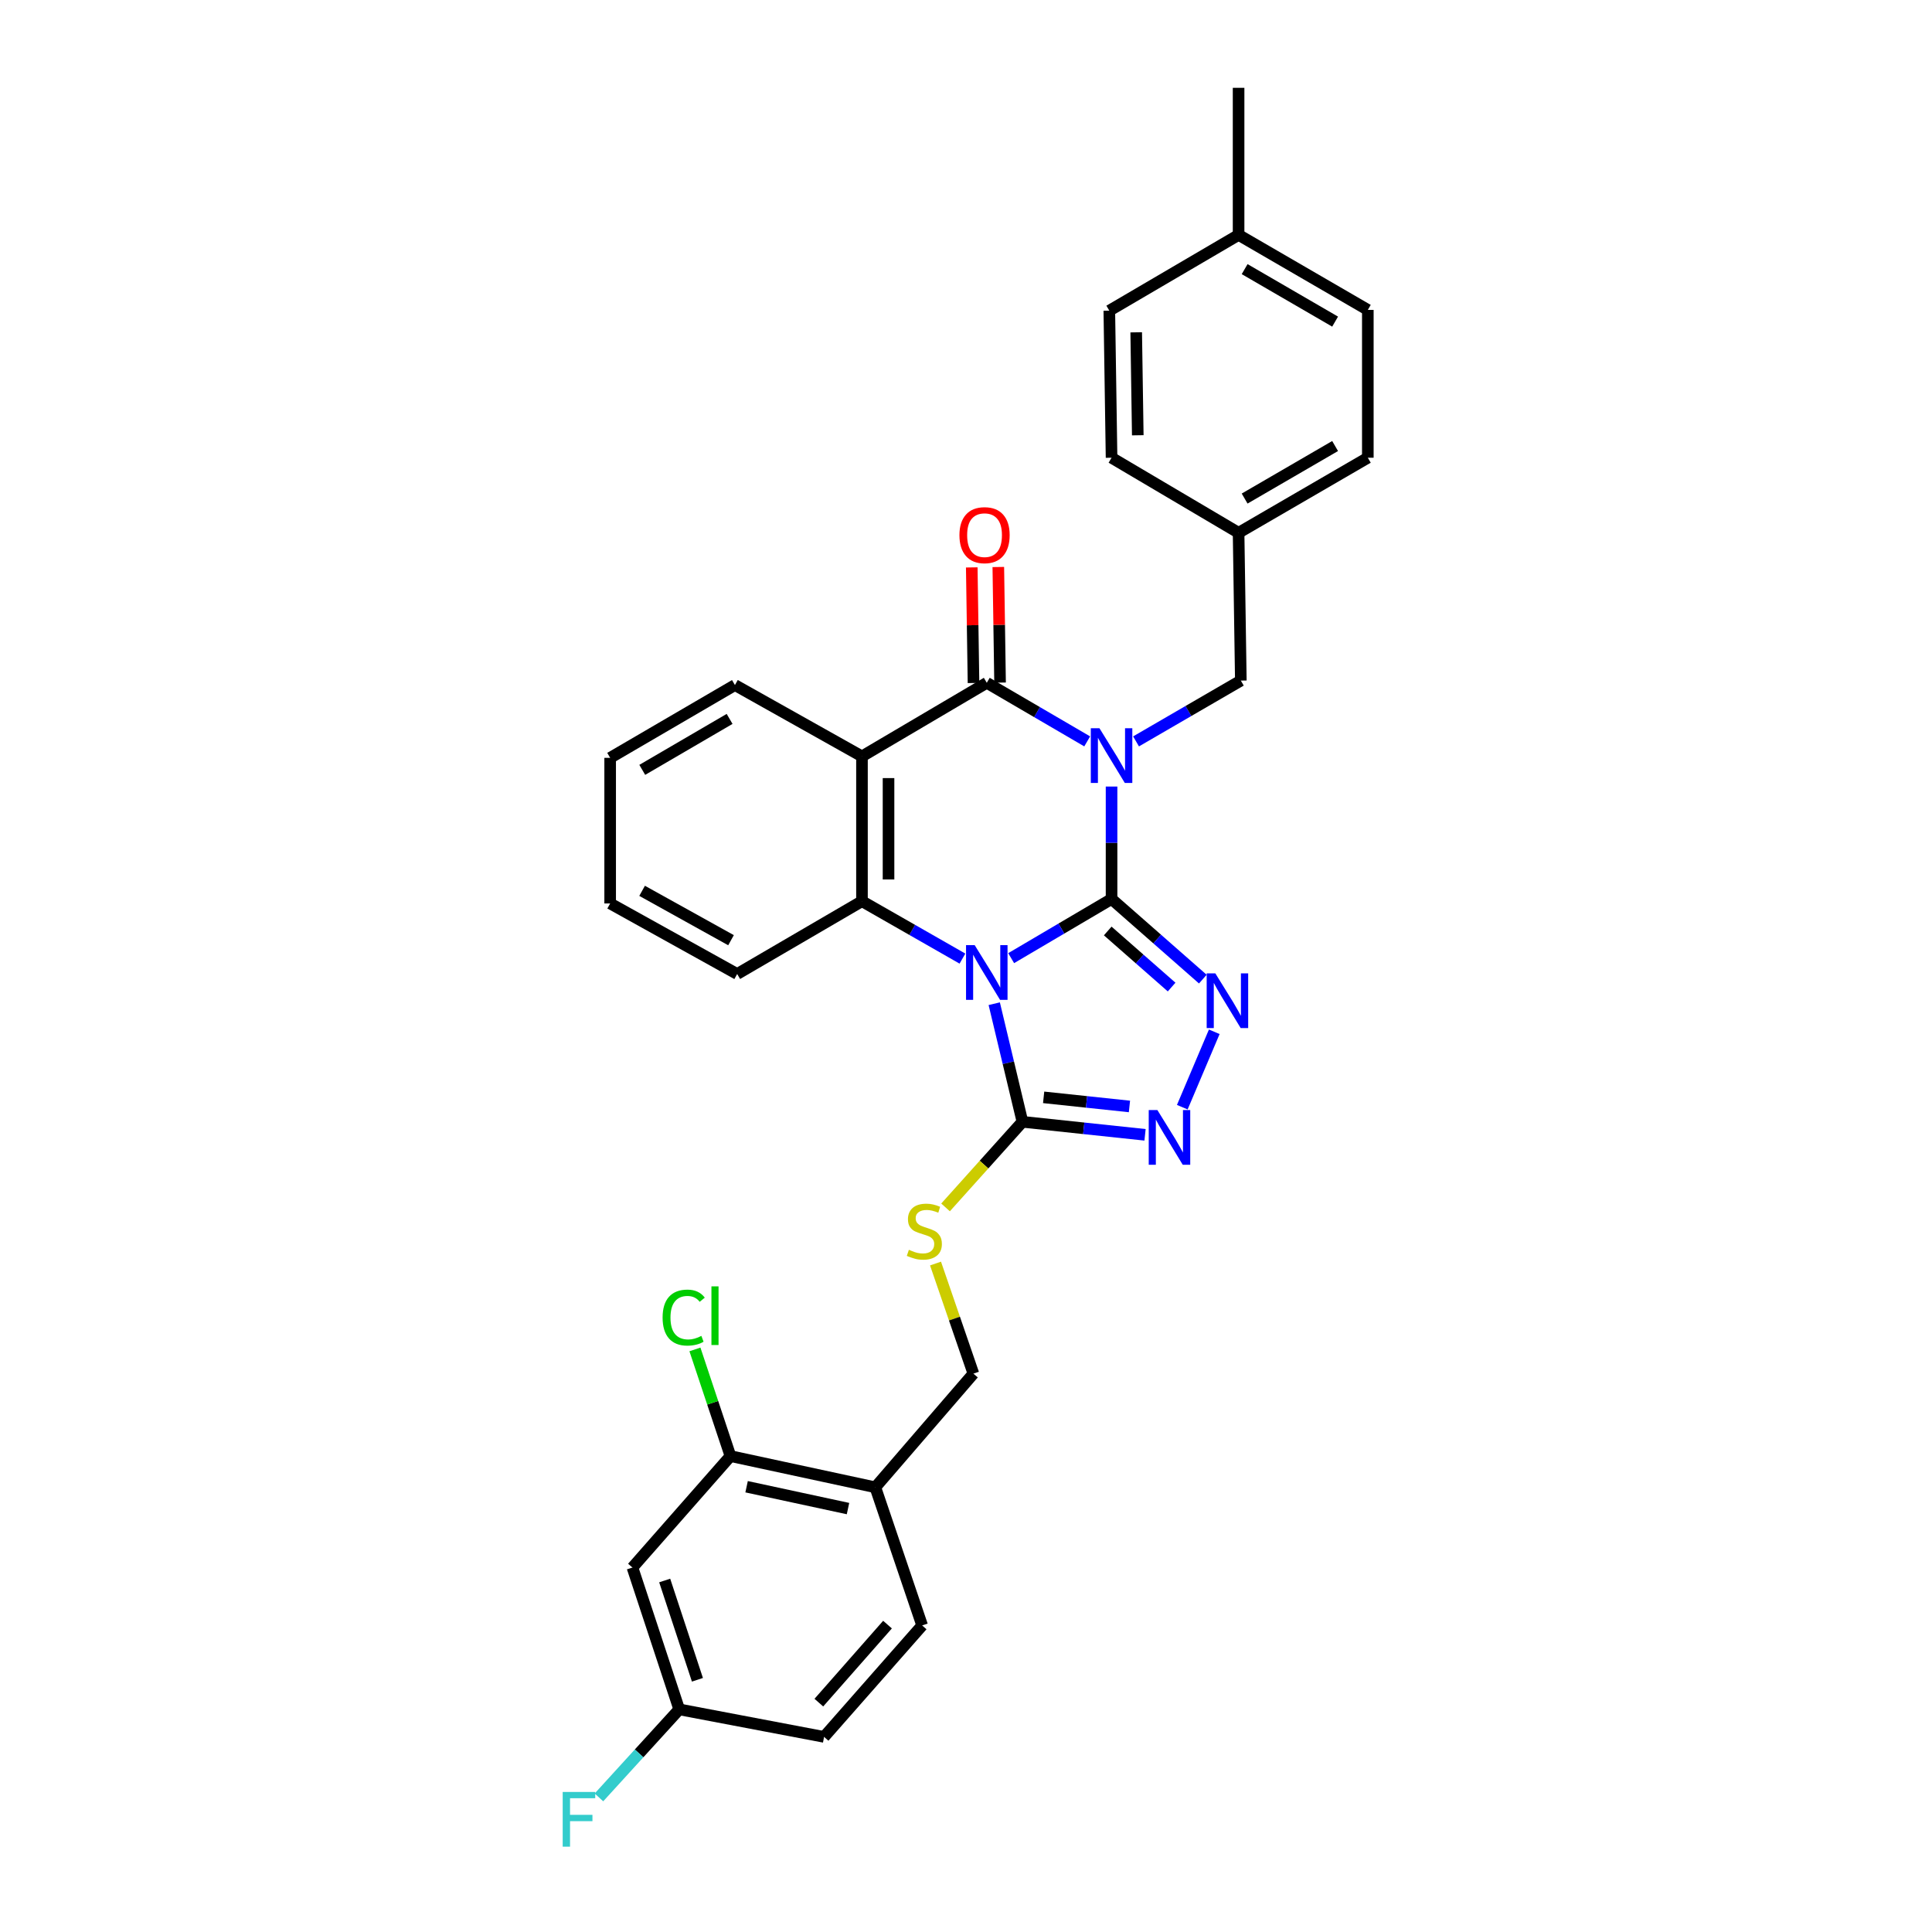 <?xml version='1.0' encoding='iso-8859-1'?>
<svg version='1.1' baseProfile='full'
              xmlns='http://www.w3.org/2000/svg'
                      xmlns:rdkit='http://www.rdkit.org/xml'
                      xmlns:xlink='http://www.w3.org/1999/xlink'
                  xml:space='preserve'
width='1000px' height='1000px' viewBox='0 0 1000 1000'>
<!-- END OF HEADER -->
<rect style='opacity:1.0;fill:#FFFFFF;stroke:none' width='1000' height='1000' x='0' y='0'> </rect>
<path class='bond-0' d='M 575.341,465.318 L 575.341,436.217' style='fill:none;fill-rule:evenodd;stroke:#000000;stroke-width:6px;stroke-linecap:butt;stroke-linejoin:miter;stroke-opacity:1' />
<path class='bond-0' d='M 575.341,436.217 L 575.341,407.115' style='fill:none;fill-rule:evenodd;stroke:#0000FF;stroke-width:6px;stroke-linecap:butt;stroke-linejoin:miter;stroke-opacity:1' />
<path class='bond-1' d='M 575.341,465.318 L 549.358,480.628' style='fill:none;fill-rule:evenodd;stroke:#000000;stroke-width:6px;stroke-linecap:butt;stroke-linejoin:miter;stroke-opacity:1' />
<path class='bond-1' d='M 549.358,480.628 L 523.374,495.938' style='fill:none;fill-rule:evenodd;stroke:#0000FF;stroke-width:6px;stroke-linecap:butt;stroke-linejoin:miter;stroke-opacity:1' />
<path class='bond-3' d='M 575.341,465.318 L 598.962,486.054' style='fill:none;fill-rule:evenodd;stroke:#000000;stroke-width:6px;stroke-linecap:butt;stroke-linejoin:miter;stroke-opacity:1' />
<path class='bond-3' d='M 598.962,486.054 L 622.582,506.791' style='fill:none;fill-rule:evenodd;stroke:#0000FF;stroke-width:6px;stroke-linecap:butt;stroke-linejoin:miter;stroke-opacity:1' />
<path class='bond-3' d='M 573.359,481.869 L 589.893,496.384' style='fill:none;fill-rule:evenodd;stroke:#000000;stroke-width:6px;stroke-linecap:butt;stroke-linejoin:miter;stroke-opacity:1' />
<path class='bond-3' d='M 589.893,496.384 L 606.428,510.899' style='fill:none;fill-rule:evenodd;stroke:#0000FF;stroke-width:6px;stroke-linecap:butt;stroke-linejoin:miter;stroke-opacity:1' />
<path class='bond-2' d='M 562.732,383.742 L 536.746,368.578' style='fill:none;fill-rule:evenodd;stroke:#0000FF;stroke-width:6px;stroke-linecap:butt;stroke-linejoin:miter;stroke-opacity:1' />
<path class='bond-2' d='M 536.746,368.578 L 510.76,353.414' style='fill:none;fill-rule:evenodd;stroke:#000000;stroke-width:6px;stroke-linecap:butt;stroke-linejoin:miter;stroke-opacity:1' />
<path class='bond-8' d='M 588.015,383.745 L 615.133,368.007' style='fill:none;fill-rule:evenodd;stroke:#0000FF;stroke-width:6px;stroke-linecap:butt;stroke-linejoin:miter;stroke-opacity:1' />
<path class='bond-8' d='M 615.133,368.007 L 642.251,352.269' style='fill:none;fill-rule:evenodd;stroke:#000000;stroke-width:6px;stroke-linecap:butt;stroke-linejoin:miter;stroke-opacity:1' />
<path class='bond-5' d='M 498.16,496.17 L 472.158,481.313' style='fill:none;fill-rule:evenodd;stroke:#0000FF;stroke-width:6px;stroke-linecap:butt;stroke-linejoin:miter;stroke-opacity:1' />
<path class='bond-5' d='M 472.158,481.313 L 446.157,466.456' style='fill:none;fill-rule:evenodd;stroke:#000000;stroke-width:6px;stroke-linecap:butt;stroke-linejoin:miter;stroke-opacity:1' />
<path class='bond-6' d='M 514.617,519.516 L 521.917,550.079' style='fill:none;fill-rule:evenodd;stroke:#0000FF;stroke-width:6px;stroke-linecap:butt;stroke-linejoin:miter;stroke-opacity:1' />
<path class='bond-6' d='M 521.917,550.079 L 529.217,580.643' style='fill:none;fill-rule:evenodd;stroke:#000000;stroke-width:6px;stroke-linecap:butt;stroke-linejoin:miter;stroke-opacity:1' />
<path class='bond-13' d='M 517.632,353.31 L 517.178,323.396' style='fill:none;fill-rule:evenodd;stroke:#000000;stroke-width:6px;stroke-linecap:butt;stroke-linejoin:miter;stroke-opacity:1' />
<path class='bond-13' d='M 517.178,323.396 L 516.725,293.482' style='fill:none;fill-rule:evenodd;stroke:#FF0000;stroke-width:6px;stroke-linecap:butt;stroke-linejoin:miter;stroke-opacity:1' />
<path class='bond-13' d='M 503.888,353.519 L 503.435,323.604' style='fill:none;fill-rule:evenodd;stroke:#000000;stroke-width:6px;stroke-linecap:butt;stroke-linejoin:miter;stroke-opacity:1' />
<path class='bond-13' d='M 503.435,323.604 L 502.981,293.69' style='fill:none;fill-rule:evenodd;stroke:#FF0000;stroke-width:6px;stroke-linecap:butt;stroke-linejoin:miter;stroke-opacity:1' />
<path class='bond-32' d='M 510.76,353.414 L 446.157,391.497' style='fill:none;fill-rule:evenodd;stroke:#000000;stroke-width:6px;stroke-linecap:butt;stroke-linejoin:miter;stroke-opacity:1' />
<path class='bond-7' d='M 628.5,534.052 L 611.954,573.077' style='fill:none;fill-rule:evenodd;stroke:#0000FF;stroke-width:6px;stroke-linecap:butt;stroke-linejoin:miter;stroke-opacity:1' />
<path class='bond-4' d='M 446.157,391.497 L 446.157,466.456' style='fill:none;fill-rule:evenodd;stroke:#000000;stroke-width:6px;stroke-linecap:butt;stroke-linejoin:miter;stroke-opacity:1' />
<path class='bond-4' d='M 459.902,402.741 L 459.902,455.212' style='fill:none;fill-rule:evenodd;stroke:#000000;stroke-width:6px;stroke-linecap:butt;stroke-linejoin:miter;stroke-opacity:1' />
<path class='bond-19' d='M 446.157,391.497 L 380.4,354.583' style='fill:none;fill-rule:evenodd;stroke:#000000;stroke-width:6px;stroke-linecap:butt;stroke-linejoin:miter;stroke-opacity:1' />
<path class='bond-20' d='M 446.157,466.456 L 381.56,504.141' style='fill:none;fill-rule:evenodd;stroke:#000000;stroke-width:6px;stroke-linecap:butt;stroke-linejoin:miter;stroke-opacity:1' />
<path class='bond-9' d='M 529.217,580.643 L 509.316,602.797' style='fill:none;fill-rule:evenodd;stroke:#000000;stroke-width:6px;stroke-linecap:butt;stroke-linejoin:miter;stroke-opacity:1' />
<path class='bond-9' d='M 509.316,602.797 L 489.415,624.952' style='fill:none;fill-rule:evenodd;stroke:#CCCC00;stroke-width:6px;stroke-linecap:butt;stroke-linejoin:miter;stroke-opacity:1' />
<path class='bond-31' d='M 529.217,580.643 L 560.943,584.011' style='fill:none;fill-rule:evenodd;stroke:#000000;stroke-width:6px;stroke-linecap:butt;stroke-linejoin:miter;stroke-opacity:1' />
<path class='bond-31' d='M 560.943,584.011 L 592.668,587.379' style='fill:none;fill-rule:evenodd;stroke:#0000FF;stroke-width:6px;stroke-linecap:butt;stroke-linejoin:miter;stroke-opacity:1' />
<path class='bond-31' d='M 540.186,567.984 L 562.394,570.342' style='fill:none;fill-rule:evenodd;stroke:#000000;stroke-width:6px;stroke-linecap:butt;stroke-linejoin:miter;stroke-opacity:1' />
<path class='bond-31' d='M 562.394,570.342 L 584.602,572.699' style='fill:none;fill-rule:evenodd;stroke:#0000FF;stroke-width:6px;stroke-linecap:butt;stroke-linejoin:miter;stroke-opacity:1' />
<path class='bond-17' d='M 642.251,352.269 L 641.09,275.768' style='fill:none;fill-rule:evenodd;stroke:#000000;stroke-width:6px;stroke-linecap:butt;stroke-linejoin:miter;stroke-opacity:1' />
<path class='bond-14' d='M 484.225,654.006 L 494.026,682.501' style='fill:none;fill-rule:evenodd;stroke:#CCCC00;stroke-width:6px;stroke-linecap:butt;stroke-linejoin:miter;stroke-opacity:1' />
<path class='bond-14' d='M 494.026,682.501 L 503.827,710.996' style='fill:none;fill-rule:evenodd;stroke:#000000;stroke-width:6px;stroke-linecap:butt;stroke-linejoin:miter;stroke-opacity:1' />
<path class='bond-10' d='M 378.086,753.668 L 453.068,769.826' style='fill:none;fill-rule:evenodd;stroke:#000000;stroke-width:6px;stroke-linecap:butt;stroke-linejoin:miter;stroke-opacity:1' />
<path class='bond-10' d='M 386.437,769.528 L 438.925,780.839' style='fill:none;fill-rule:evenodd;stroke:#000000;stroke-width:6px;stroke-linecap:butt;stroke-linejoin:miter;stroke-opacity:1' />
<path class='bond-12' d='M 378.086,753.668 L 327.357,811.36' style='fill:none;fill-rule:evenodd;stroke:#000000;stroke-width:6px;stroke-linecap:butt;stroke-linejoin:miter;stroke-opacity:1' />
<path class='bond-18' d='M 378.086,753.668 L 368.89,726.061' style='fill:none;fill-rule:evenodd;stroke:#000000;stroke-width:6px;stroke-linecap:butt;stroke-linejoin:miter;stroke-opacity:1' />
<path class='bond-18' d='M 368.89,726.061 L 359.693,698.455' style='fill:none;fill-rule:evenodd;stroke:#00CC00;stroke-width:6px;stroke-linecap:butt;stroke-linejoin:miter;stroke-opacity:1' />
<path class='bond-11' d='M 453.068,769.826 L 503.827,710.996' style='fill:none;fill-rule:evenodd;stroke:#000000;stroke-width:6px;stroke-linecap:butt;stroke-linejoin:miter;stroke-opacity:1' />
<path class='bond-15' d='M 453.068,769.826 L 477.305,841.326' style='fill:none;fill-rule:evenodd;stroke:#000000;stroke-width:6px;stroke-linecap:butt;stroke-linejoin:miter;stroke-opacity:1' />
<path class='bond-35' d='M 327.357,811.36 L 351.565,884.769' style='fill:none;fill-rule:evenodd;stroke:#000000;stroke-width:6px;stroke-linecap:butt;stroke-linejoin:miter;stroke-opacity:1' />
<path class='bond-35' d='M 344.043,818.067 L 360.988,869.453' style='fill:none;fill-rule:evenodd;stroke:#000000;stroke-width:6px;stroke-linecap:butt;stroke-linejoin:miter;stroke-opacity:1' />
<path class='bond-21' d='M 477.305,841.326 L 426.539,899.011' style='fill:none;fill-rule:evenodd;stroke:#000000;stroke-width:6px;stroke-linecap:butt;stroke-linejoin:miter;stroke-opacity:1' />
<path class='bond-21' d='M 459.372,840.897 L 423.835,881.277' style='fill:none;fill-rule:evenodd;stroke:#000000;stroke-width:6px;stroke-linecap:butt;stroke-linejoin:miter;stroke-opacity:1' />
<path class='bond-16' d='M 351.565,884.769 L 426.539,899.011' style='fill:none;fill-rule:evenodd;stroke:#000000;stroke-width:6px;stroke-linecap:butt;stroke-linejoin:miter;stroke-opacity:1' />
<path class='bond-22' d='M 351.565,884.769 L 330.789,907.55' style='fill:none;fill-rule:evenodd;stroke:#000000;stroke-width:6px;stroke-linecap:butt;stroke-linejoin:miter;stroke-opacity:1' />
<path class='bond-22' d='M 330.789,907.55 L 310.013,930.331' style='fill:none;fill-rule:evenodd;stroke:#33CCCC;stroke-width:6px;stroke-linecap:butt;stroke-linejoin:miter;stroke-opacity:1' />
<path class='bond-24' d='M 641.09,275.768 L 575.341,236.921' style='fill:none;fill-rule:evenodd;stroke:#000000;stroke-width:6px;stroke-linecap:butt;stroke-linejoin:miter;stroke-opacity:1' />
<path class='bond-25' d='M 641.09,275.768 L 707.985,236.921' style='fill:none;fill-rule:evenodd;stroke:#000000;stroke-width:6px;stroke-linecap:butt;stroke-linejoin:miter;stroke-opacity:1' />
<path class='bond-25' d='M 644.222,258.054 L 691.048,230.862' style='fill:none;fill-rule:evenodd;stroke:#000000;stroke-width:6px;stroke-linecap:butt;stroke-linejoin:miter;stroke-opacity:1' />
<path class='bond-33' d='M 380.4,354.583 L 315.819,392.261' style='fill:none;fill-rule:evenodd;stroke:#000000;stroke-width:6px;stroke-linecap:butt;stroke-linejoin:miter;stroke-opacity:1' />
<path class='bond-33' d='M 377.639,372.107 L 332.433,398.482' style='fill:none;fill-rule:evenodd;stroke:#000000;stroke-width:6px;stroke-linecap:butt;stroke-linejoin:miter;stroke-opacity:1' />
<path class='bond-30' d='M 381.56,504.141 L 315.819,467.632' style='fill:none;fill-rule:evenodd;stroke:#000000;stroke-width:6px;stroke-linecap:butt;stroke-linejoin:miter;stroke-opacity:1' />
<path class='bond-30' d='M 378.373,486.648 L 332.354,461.091' style='fill:none;fill-rule:evenodd;stroke:#000000;stroke-width:6px;stroke-linecap:butt;stroke-linejoin:miter;stroke-opacity:1' />
<path class='bond-23' d='M 641.09,121.589 L 707.985,160.405' style='fill:none;fill-rule:evenodd;stroke:#000000;stroke-width:6px;stroke-linecap:butt;stroke-linejoin:miter;stroke-opacity:1' />
<path class='bond-23' d='M 644.226,139.301 L 691.052,166.472' style='fill:none;fill-rule:evenodd;stroke:#000000;stroke-width:6px;stroke-linecap:butt;stroke-linejoin:miter;stroke-opacity:1' />
<path class='bond-28' d='M 641.09,121.589 L 641.09,45.455' style='fill:none;fill-rule:evenodd;stroke:#000000;stroke-width:6px;stroke-linecap:butt;stroke-linejoin:miter;stroke-opacity:1' />
<path class='bond-34' d='M 641.09,121.589 L 574.18,160.802' style='fill:none;fill-rule:evenodd;stroke:#000000;stroke-width:6px;stroke-linecap:butt;stroke-linejoin:miter;stroke-opacity:1' />
<path class='bond-27' d='M 575.341,236.921 L 574.18,160.802' style='fill:none;fill-rule:evenodd;stroke:#000000;stroke-width:6px;stroke-linecap:butt;stroke-linejoin:miter;stroke-opacity:1' />
<path class='bond-27' d='M 588.911,225.294 L 588.098,172.01' style='fill:none;fill-rule:evenodd;stroke:#000000;stroke-width:6px;stroke-linecap:butt;stroke-linejoin:miter;stroke-opacity:1' />
<path class='bond-26' d='M 707.985,236.921 L 707.985,160.405' style='fill:none;fill-rule:evenodd;stroke:#000000;stroke-width:6px;stroke-linecap:butt;stroke-linejoin:miter;stroke-opacity:1' />
<path class='bond-29' d='M 315.819,392.261 L 315.819,467.632' style='fill:none;fill-rule:evenodd;stroke:#000000;stroke-width:6px;stroke-linecap:butt;stroke-linejoin:miter;stroke-opacity:1' />
<path  class='atom-1' d='M 569.081 376.94
L 578.361 391.94
Q 579.281 393.42, 580.761 396.1
Q 582.241 398.78, 582.321 398.94
L 582.321 376.94
L 586.081 376.94
L 586.081 405.26
L 582.201 405.26
L 572.241 388.86
Q 571.081 386.94, 569.841 384.74
Q 568.641 382.54, 568.281 381.86
L 568.281 405.26
L 564.601 405.26
L 564.601 376.94
L 569.081 376.94
' fill='#0000FF'/>
<path  class='atom-2' d='M 504.5 489.21
L 513.78 504.21
Q 514.7 505.69, 516.18 508.37
Q 517.66 511.05, 517.74 511.21
L 517.74 489.21
L 521.5 489.21
L 521.5 517.53
L 517.62 517.53
L 507.66 501.13
Q 506.5 499.21, 505.26 497.01
Q 504.06 494.81, 503.7 494.13
L 503.7 517.53
L 500.02 517.53
L 500.02 489.21
L 504.5 489.21
' fill='#0000FF'/>
<path  class='atom-4' d='M 629.057 503.811
L 638.337 518.811
Q 639.257 520.291, 640.737 522.971
Q 642.217 525.651, 642.297 525.811
L 642.297 503.811
L 646.057 503.811
L 646.057 532.131
L 642.177 532.131
L 632.217 515.731
Q 631.057 513.811, 629.817 511.611
Q 628.617 509.411, 628.257 508.731
L 628.257 532.131
L 624.577 532.131
L 624.577 503.811
L 629.057 503.811
' fill='#0000FF'/>
<path  class='atom-8' d='M 599.062 574.562
L 608.342 589.562
Q 609.262 591.042, 610.742 593.722
Q 612.222 596.402, 612.302 596.562
L 612.302 574.562
L 616.062 574.562
L 616.062 602.882
L 612.182 602.882
L 602.222 586.482
Q 601.062 584.562, 599.822 582.362
Q 598.622 580.162, 598.262 579.482
L 598.262 602.882
L 594.582 602.882
L 594.582 574.562
L 599.062 574.562
' fill='#0000FF'/>
<path  class='atom-10' d='M 470.436 646.895
Q 470.756 647.015, 472.076 647.575
Q 473.396 648.135, 474.836 648.495
Q 476.316 648.815, 477.756 648.815
Q 480.436 648.815, 481.996 647.535
Q 483.556 646.215, 483.556 643.935
Q 483.556 642.375, 482.756 641.415
Q 481.996 640.455, 480.796 639.935
Q 479.596 639.415, 477.596 638.815
Q 475.076 638.055, 473.556 637.335
Q 472.076 636.615, 470.996 635.095
Q 469.956 633.575, 469.956 631.015
Q 469.956 627.455, 472.356 625.255
Q 474.796 623.055, 479.596 623.055
Q 482.876 623.055, 486.596 624.615
L 485.676 627.695
Q 482.276 626.295, 479.716 626.295
Q 476.956 626.295, 475.436 627.455
Q 473.916 628.575, 473.956 630.535
Q 473.956 632.055, 474.716 632.975
Q 475.516 633.895, 476.636 634.415
Q 477.796 634.935, 479.716 635.535
Q 482.276 636.335, 483.796 637.135
Q 485.316 637.935, 486.396 639.575
Q 487.516 641.175, 487.516 643.935
Q 487.516 647.855, 484.876 649.975
Q 482.276 652.055, 477.916 652.055
Q 475.396 652.055, 473.476 651.495
Q 471.596 650.975, 469.356 650.055
L 470.436 646.895
' fill='#CCCC00'/>
<path  class='atom-14' d='M 496.6 276.993
Q 496.6 270.193, 499.96 266.393
Q 503.32 262.593, 509.6 262.593
Q 515.88 262.593, 519.24 266.393
Q 522.6 270.193, 522.6 276.993
Q 522.6 283.873, 519.2 287.793
Q 515.8 291.673, 509.6 291.673
Q 503.36 291.673, 499.96 287.793
Q 496.6 283.913, 496.6 276.993
M 509.6 288.473
Q 513.92 288.473, 516.24 285.593
Q 518.6 282.673, 518.6 276.993
Q 518.6 271.433, 516.24 268.633
Q 513.92 265.793, 509.6 265.793
Q 505.28 265.793, 502.92 268.593
Q 500.6 271.393, 500.6 276.993
Q 500.6 282.713, 502.92 285.593
Q 505.28 288.473, 509.6 288.473
' fill='#FF0000'/>
<path  class='atom-19' d='M 342.959 681.98
Q 342.959 674.94, 346.239 671.26
Q 349.559 667.54, 355.839 667.54
Q 361.679 667.54, 364.799 671.66
L 362.159 673.82
Q 359.879 670.82, 355.839 670.82
Q 351.559 670.82, 349.279 673.7
Q 347.039 676.54, 347.039 681.98
Q 347.039 687.58, 349.359 690.46
Q 351.719 693.34, 356.279 693.34
Q 359.399 693.34, 363.039 691.46
L 364.159 694.46
Q 362.679 695.42, 360.439 695.98
Q 358.199 696.54, 355.719 696.54
Q 349.559 696.54, 346.239 692.78
Q 342.959 689.02, 342.959 681.98
' fill='#00CC00'/>
<path  class='atom-19' d='M 368.239 665.82
L 371.919 665.82
L 371.919 696.18
L 368.239 696.18
L 368.239 665.82
' fill='#00CC00'/>
<path  class='atom-23' d='M 291.248 927.515
L 308.088 927.515
L 308.088 930.755
L 295.048 930.755
L 295.048 939.355
L 306.648 939.355
L 306.648 942.635
L 295.048 942.635
L 295.048 955.835
L 291.248 955.835
L 291.248 927.515
' fill='#33CCCC'/>
</svg>
